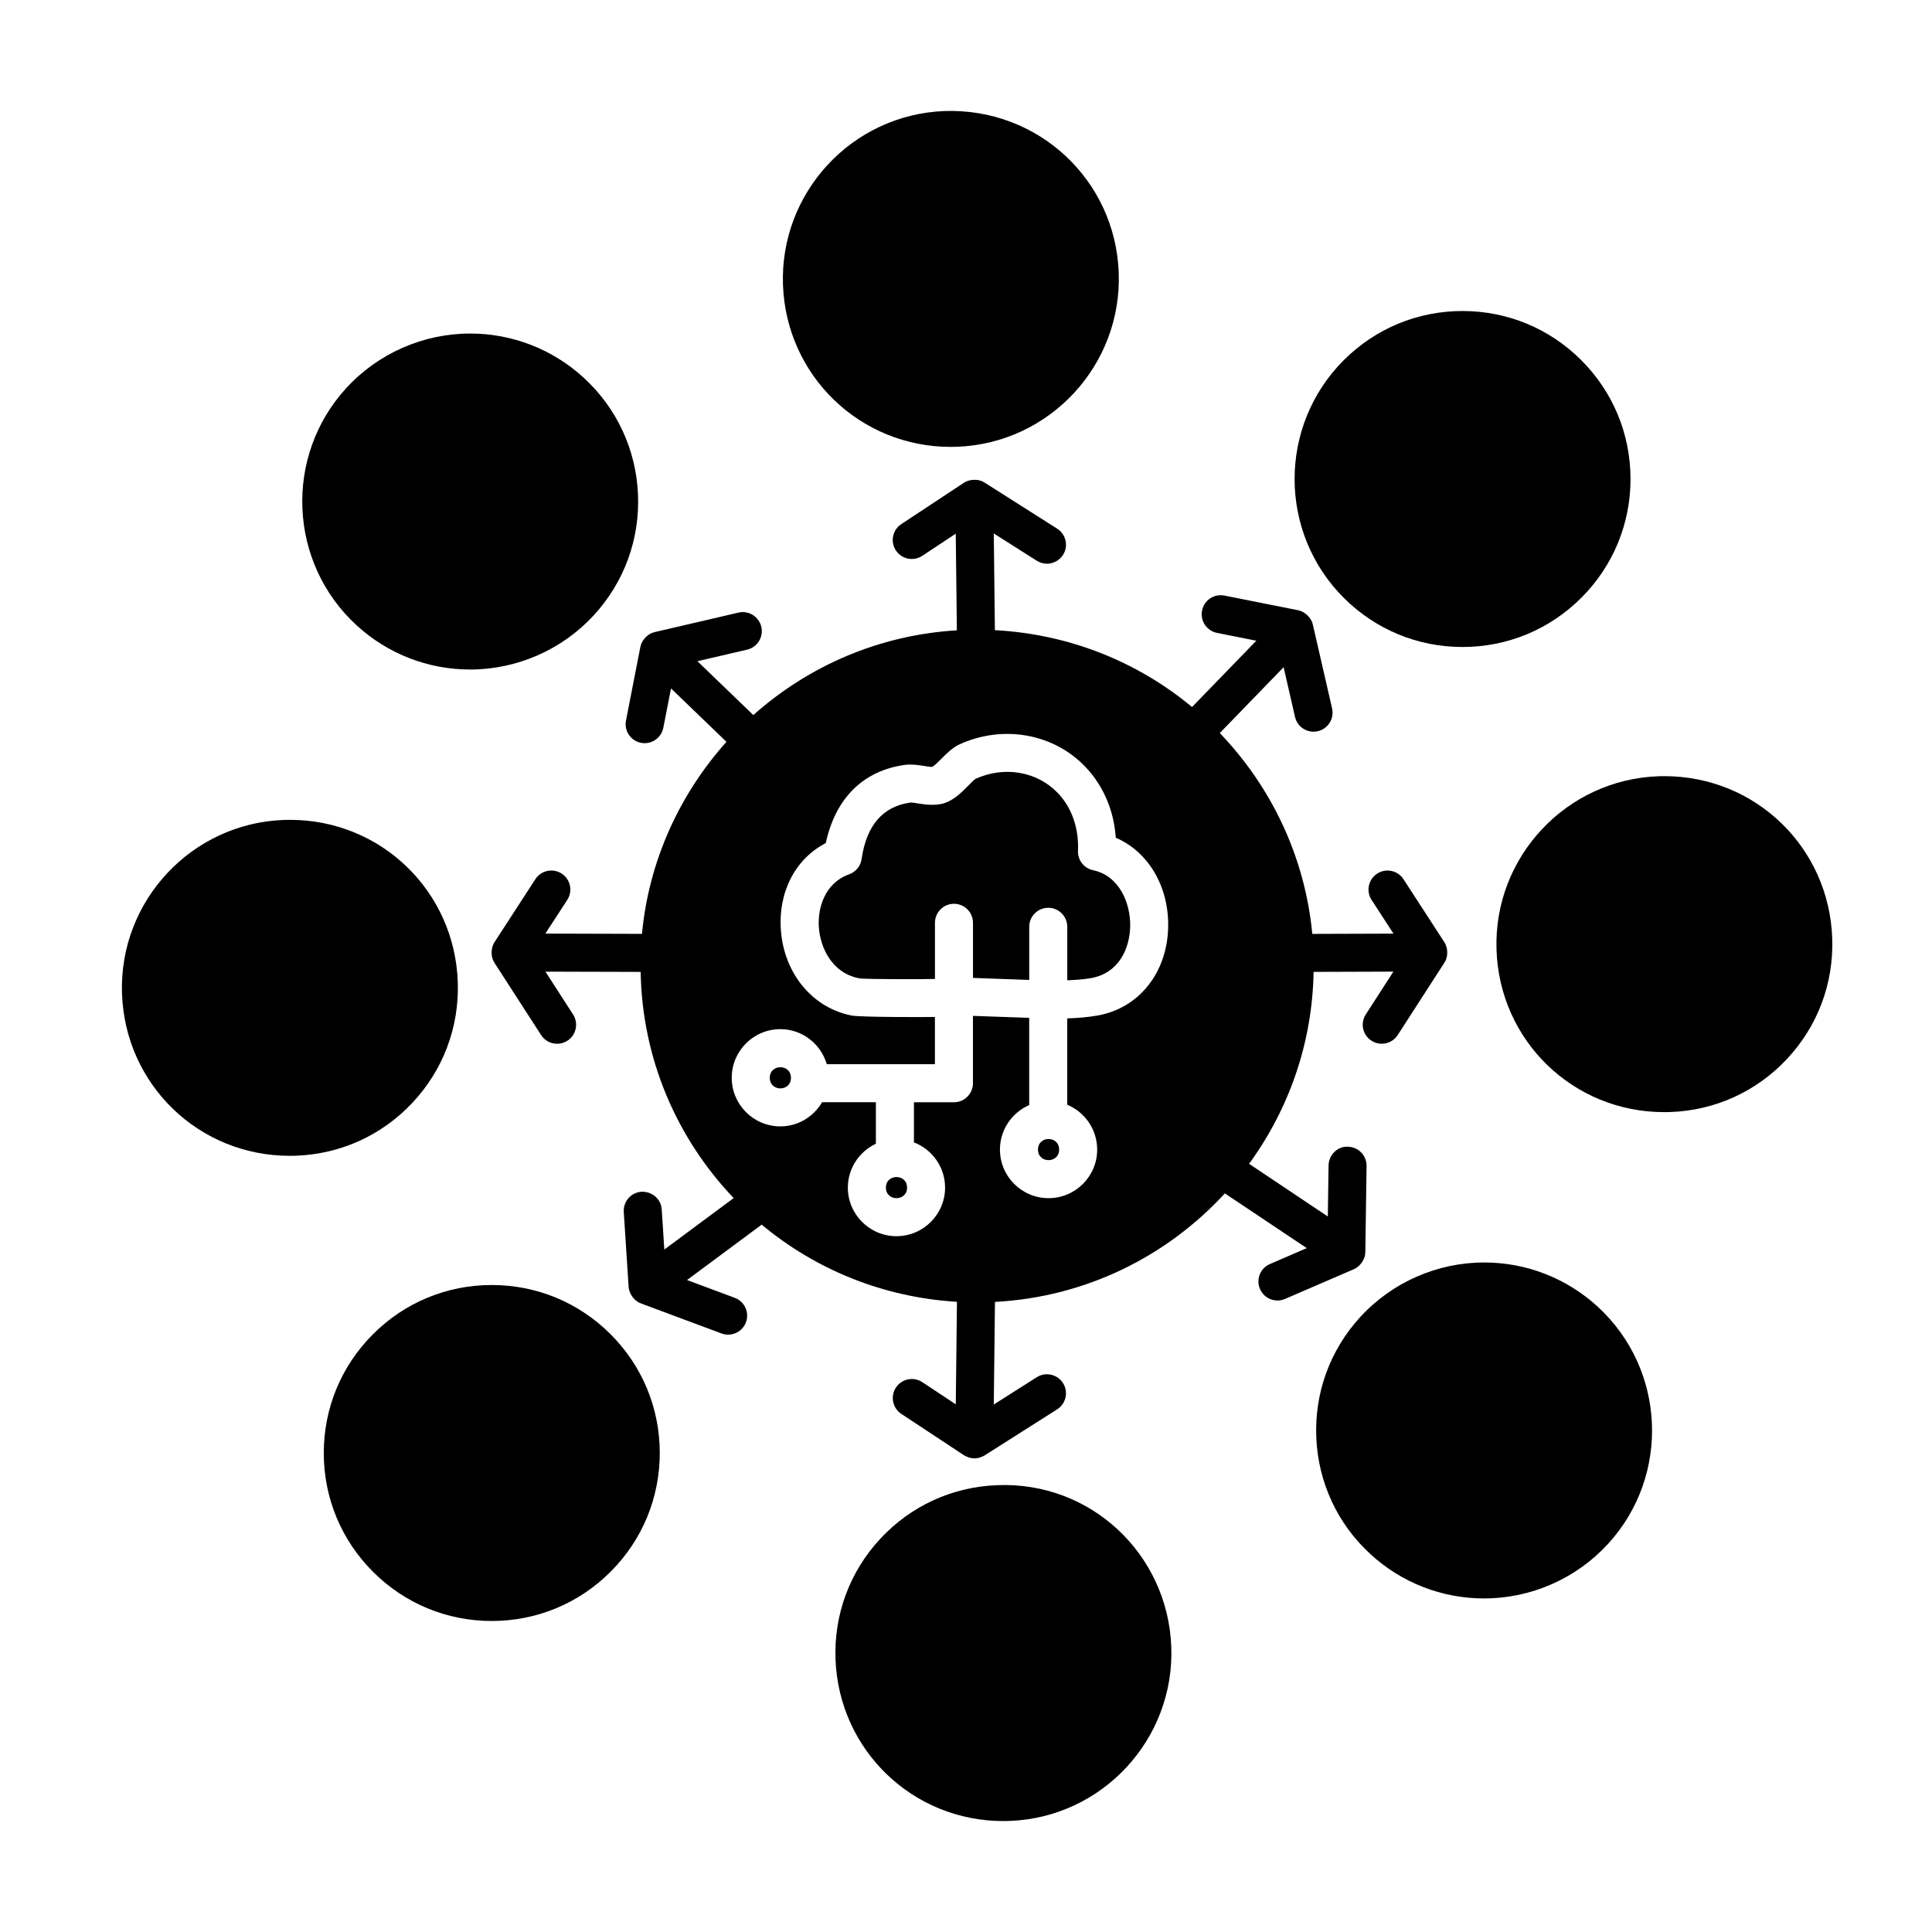 <?xml version="1.0" encoding="UTF-8"?>
<!-- Uploaded to: ICON Repo, www.svgrepo.com, Generator: ICON Repo Mixer Tools -->
<svg fill="#000000" width="800px" height="800px" version="1.1" viewBox="144 144 512 512" xmlns="http://www.w3.org/2000/svg">
 <g>
  <path d="m395.96 262.43c0.574 0 1.148-0.012 1.723-0.031 24.527-0.941 43.715-21.66 42.789-46.188-0.941-24.574-21.348-43.637-46.184-42.785-24.531 0.941-43.727 21.66-42.785 46.188 0.918 24.008 20.453 42.816 44.457 42.816z"/>
  <path d="m408.21 537.59c-11.887 0.453-22.879 5.512-30.961 14.234-8.082 8.727-12.281 20.07-11.824 31.957 0.918 24.012 20.445 42.82 44.457 42.82 0.574 0 1.152-0.012 1.734-0.035 24.52-0.938 43.715-21.652 42.785-46.184-0.949-24.59-21.402-43.848-46.191-42.793z"/>
  <path d="m531.58 315.46c11.914 0 23.121-4.648 31.535-13.094 8.398-8.418 13.008-19.609 12.988-31.504-0.023-11.891-4.676-23.062-13.094-31.453-8.398-8.379-19.562-12.988-31.422-12.988-11.922 0-23.125 4.648-31.539 13.094-17.324 17.387-17.281 45.629 0.102 62.957 8.402 8.371 19.566 12.988 31.43 12.988z"/>
  <path d="m274.32 484.54c-11.922 0-23.121 4.648-31.527 13.094-8.398 8.422-13.008 19.609-12.988 31.5 0.016 11.891 4.672 23.062 13.094 31.457 8.398 8.375 19.562 12.988 31.422 12.988 11.922 0 23.121-4.656 31.535-13.098 8.398-8.422 13.008-19.609 12.988-31.5-0.02-11.895-4.672-23.062-13.094-31.453-8.402-8.379-19.562-12.988-31.43-12.988z"/>
  <path d="m537.33 478.57c-12.461 0-24.43 5.266-32.844 14.449-8.035 8.77-12.172 20.141-11.652 32.016 0.52 11.879 5.633 22.844 14.398 30.875 8.23 7.543 18.906 11.695 30.062 11.695 12.461 0 24.43-5.269 32.844-14.453 16.582-18.086 15.348-46.301-2.754-62.891-8.23-7.539-18.902-11.691-30.055-11.691z"/>
  <path d="m268.58 321.43c12.461 0 24.43-5.266 32.84-14.449 8.035-8.766 12.172-20.137 11.652-32.016-0.523-11.879-5.637-22.848-14.402-30.879-8.227-7.543-18.902-11.695-30.059-11.695-12.461 0-24.426 5.266-32.84 14.445-16.582 18.102-15.34 46.32 2.754 62.902 8.227 7.539 18.898 11.691 30.055 11.691z"/>
  <path d="m585.09 349.69-1.43 0.02c-24.531 0.785-43.852 21.383-43.07 45.914 0.754 24.172 20.285 43.105 44.461 43.105l1.441-0.023c11.879-0.371 22.91-5.356 31.043-14.031 8.141-8.676 12.414-19.996 12.031-31.883-0.77-24.168-20.305-43.102-44.477-43.102z"/>
  <path d="m265.32 404.37c-0.766-24.168-20.293-43.102-44.465-43.102l-1.441 0.02c-24.535 0.777-43.863 21.375-43.086 45.918 0.77 24.168 20.297 43.098 44.465 43.098l1.445-0.023c11.887-0.371 22.914-5.356 31.051-14.027 8.141-8.672 12.41-19.992 12.031-31.883z"/>
  <path d="m384.38 458.73c0 3.734-5.602 3.734-5.602 0 0-3.734 5.602-3.734 5.602 0"/>
  <path d="m424.68 448.65c0 3.734-5.602 3.734-5.602 0s5.602-3.734 5.602 0"/>
  <path d="m353.61 429.63c0 3.742-5.613 3.742-5.613 0 0-3.742 5.613-3.742 5.613 0"/>
  <path d="m527.47 395.62c-0.023-0.141-0.039-0.273-0.074-0.406-0.133-0.535-0.316-1.055-0.629-1.527l-10.832-16.688c-1.512-2.336-4.629-2.992-6.973-1.48-2.332 1.516-2.996 4.637-1.48 6.969l5.801 8.934-21.512 0.07c-1.961-20.574-10.953-39.102-24.516-53.223l16.914-17.453 3.023 13.176c0.535 2.332 2.609 3.91 4.906 3.91 0.371 0 0.75-0.039 1.133-0.125 2.711-0.625 4.402-3.324 3.785-6.035l-5.094-22.215c-0.012-0.047-0.047-0.082-0.059-0.125-0.02-0.086-0.016-0.168-0.039-0.246-0.156-0.5-0.398-0.945-0.691-1.359-0.066-0.098-0.145-0.172-0.223-0.262-0.297-0.367-0.641-0.691-1.027-0.961-0.121-0.09-0.242-0.176-0.371-0.258-0.469-0.273-0.969-0.492-1.516-0.598l-0.086-0.016c-0.02 0-0.035-0.004-0.055-0.012l-19.371-3.856c-2.777-0.527-5.379 1.23-5.926 3.961-0.543 2.731 1.223 5.379 3.953 5.926l10.434 2.074-17.039 17.574c-14.332-11.914-32.457-19.324-52.25-20.367l-0.293-25.633 11.395 7.234c0.836 0.527 1.773 0.785 2.695 0.785 1.668 0 3.293-0.828 4.262-2.336 1.492-2.348 0.789-5.461-1.559-6.953l-19.234-12.211c-0.047-0.023-0.098-0.023-0.141-0.055-0.07-0.039-0.125-0.105-0.203-0.141-0.457-0.246-0.945-0.395-1.445-0.484-0.105-0.02-0.211-0.016-0.316-0.023-0.484-0.059-0.969-0.047-1.449 0.039-0.137 0.023-0.266 0.039-0.402 0.074-0.527 0.137-1.047 0.332-1.523 0.645l-0.09 0.059-0.004 0.004-16.496 10.891c-2.324 1.531-2.961 4.656-1.43 6.977 1.535 2.324 4.66 2.961 6.977 1.43l8.887-5.871 0.293 25.609c-20.656 1.238-39.402 9.492-53.934 22.461l-14.82-14.273 13.164-3.062c2.711-0.629 4.398-3.34 3.769-6.051-0.629-2.715-3.356-4.402-6.051-3.769l-22.199 5.164c-0.051 0.012-0.086 0.051-0.137 0.059-0.082 0.02-0.16 0.016-0.238 0.039-0.492 0.156-0.938 0.398-1.352 0.684-0.102 0.07-0.176 0.156-0.273 0.23-0.367 0.301-0.691 0.641-0.957 1.031-0.086 0.117-0.168 0.227-0.242 0.352-0.273 0.473-0.5 0.977-0.605 1.531l-0.02 0.105-3.789 19.406c-0.535 2.731 1.25 5.375 3.981 5.91 2.727 0.52 5.375-1.25 5.91-3.981l2.039-10.438 14.695 14.152c-12.363 13.809-20.547 31.418-22.395 50.891l-25.594-0.074 5.801-8.926c1.516-2.332 0.852-5.457-1.48-6.973-2.336-1.512-5.453-0.852-6.973 1.48l-10.828 16.688c-0.309 0.473-0.5 0.992-0.629 1.523-0.035 0.141-0.051 0.281-0.074 0.422-0.074 0.469-0.086 0.938-0.031 1.406 0.016 0.121 0.012 0.238 0.035 0.363 0.098 0.492 0.246 0.973 0.492 1.43 0.039 0.07 0.102 0.125 0.141 0.195 0.023 0.047 0.023 0.098 0.055 0.141l12.359 19.141c0.961 1.496 2.586 2.309 4.238 2.309 0.938 0 1.883-0.262 2.731-0.805 2.336-1.508 3.008-4.625 1.5-6.961l-7.324-11.348 25.234 0.07c0.402 23.215 9.707 44.27 24.656 59.938l-18.383 13.637-0.684-10.609c-0.18-2.777-2.508-4.785-5.356-4.707-2.777 0.18-4.883 2.578-4.707 5.356l1.285 19.844c0.035 0.559 0.195 1.094 0.402 1.594 0.059 0.137 0.133 0.262 0.203 0.395 0.215 0.414 0.484 0.789 0.805 1.133 0.09 0.098 0.16 0.191 0.258 0.281 0.367 0.332 0.781 0.629 1.246 0.848 0.055 0.023 0.121 0.016 0.176 0.039 0.066 0.031 0.109 0.09 0.18 0.109l21.348 7.957c0.578 0.211 1.176 0.316 1.758 0.316 2.039 0 3.965-1.25 4.719-3.273 0.973-2.609-0.352-5.512-2.961-6.484l-12.656-4.719 19.789-14.68c14.199 11.848 32.137 19.281 51.746 20.453l-0.312 27.164-8.883-5.875c-2.316-1.523-5.445-0.887-6.977 1.43-1.531 2.324-0.891 5.445 1.43 6.984l16.594 10.957c0.055 0.039 0.121 0.051 0.18 0.086 0.273 0.16 0.555 0.289 0.848 0.395 0.137 0.055 0.266 0.121 0.406 0.156 0.43 0.117 0.867 0.191 1.309 0.191 0.004 0 0.016 0.004 0.023 0.004 0.012 0 0.02-0.004 0.035-0.004 0.418-0.004 0.84-0.066 1.254-0.172 0.141-0.039 0.281-0.105 0.418-0.16 0.215-0.082 0.441-0.137 0.648-0.246 0.059-0.035 0.105-0.086 0.168-0.117 0.055-0.035 0.117-0.047 0.176-0.082l19.234-12.211c2.348-1.496 3.043-4.606 1.559-6.957-1.5-2.348-4.613-3.043-6.957-1.559l-11.395 7.234 0.312-27.191c24.07-1.27 45.605-12.078 60.926-28.762l21.699 14.508-9.766 4.219c-2.555 1.102-3.727 4.07-2.625 6.621 0.82 1.906 2.676 3.043 4.629 3.043 0.664 0 1.344-0.133 1.996-0.414l18.199-7.859h0.004l0.055-0.023c0.523-0.227 0.973-0.555 1.379-0.934 0.105-0.105 0.203-0.211 0.309-0.324 0.316-0.344 0.578-0.73 0.789-1.148 0.055-0.105 0.117-0.195 0.16-0.312 0.191-0.457 0.332-0.945 0.379-1.457 0.012-0.086-0.016-0.16-0.012-0.242 0-0.051 0.031-0.098 0.031-0.141l0.328-22.789c0.039-2.785-2.188-5.074-4.961-5.113-2.707-0.172-5.074 2.188-5.113 4.961l-0.195 13.527-20.867-13.961c10.461-14.344 16.766-31.867 17.098-50.859l21.148-0.07-7.32 11.348c-1.512 2.336-0.836 5.457 1.5 6.961 0.84 0.543 1.789 0.805 2.727 0.805 1.652 0 3.273-0.812 4.238-2.309l12.352-19.145c0.023-0.039 0.023-0.086 0.051-0.125 0.047-0.074 0.109-0.133 0.152-0.207 0.246-0.453 0.398-0.941 0.492-1.438 0.023-0.109 0.02-0.223 0.035-0.332 0.066-0.477 0.055-0.949-0.02-1.426zm-92.758 17.531c-2.488 0.43-5.109 0.637-7.883 0.734v22.879c4.656 1.945 7.934 6.539 7.934 11.891 0 7.094-5.773 12.871-12.883 12.871-7.109 0-12.883-5.773-12.883-12.871 0-5.281 3.199-9.812 7.75-11.805v-23.113c-1.047-0.055-14.906-0.52-14.906-0.52v17.852c0 2.785-2.258 5.039-5.039 5.039h-10.602v10.629c4.816 1.863 8.254 6.519 8.254 11.992 0 7.094-5.777 12.871-12.883 12.871s-12.883-5.773-12.883-12.871c0-5.148 3.055-9.566 7.43-11.633v-10.992h-14.258c-2.242 3.809-6.34 6.398-11.062 6.398-7.106 0-12.883-5.773-12.883-12.883 0-7.109 5.777-12.883 12.883-12.883 5.848 0 10.742 3.941 12.309 9.289h28.652v-12.523c-1.734 0.059-19.699 0.086-22.035-0.367-10.367-2.012-17.91-11.082-18.777-22.566-0.77-10.191 3.836-18.969 11.898-23.156 2.559-11.875 9.914-19.191 20.953-20.711 1.578-0.211 3.285-0.016 5.066 0.273 0.711 0.117 1.43 0.258 2.133 0.258 0.523-0.18 1.719-1.387 2.434-2.106 1.473-1.48 2.988-3.012 4.863-3.871 11.594-5.269 24.934-2.828 33.309 5.926 4.785 5.004 7.594 11.578 8.09 18.824 8.523 3.648 14.078 12.793 13.887 23.602-0.215 12.191-7.797 21.66-18.867 23.543z"/>
  <path d="m433.69 374.62c-2.418-0.504-4.117-2.684-4.012-5.152 0.262-5.996-1.637-11.441-5.356-15.324-5.457-5.691-14.141-7.234-21.836-3.727-0.297 0.188-1.258 1.16-1.898 1.805-1.918 1.934-4.098 4.125-6.992 4.805-1.934 0.441-4.144 0.25-6.332-0.105-0.672-0.109-1.328-0.242-1.945-0.242-7.371 1.004-11.699 6.047-12.988 14.988-0.266 1.848-1.535 3.394-3.293 4.027-6.535 2.332-8.41 9.062-8.027 14.121 0.402 5.32 3.43 12.031 10.645 13.438 1.688 0.324 18.355 0.242 20.117 0.18v-14.883c0-2.781 2.258-5.039 5.039-5.039s5.039 2.258 5.039 5.039v14.605s14.055 0.492 14.906 0.535v-14.078c0-2.781 2.254-5.039 5.039-5.039s5.039 2.258 5.039 5.039v14.176c2.176-0.086 4.281-0.238 6.191-0.562 7.57-1.289 10.383-7.977 10.484-13.801 0.102-6.125-2.922-13.371-9.82-14.805z"/>
 </g>
</svg>